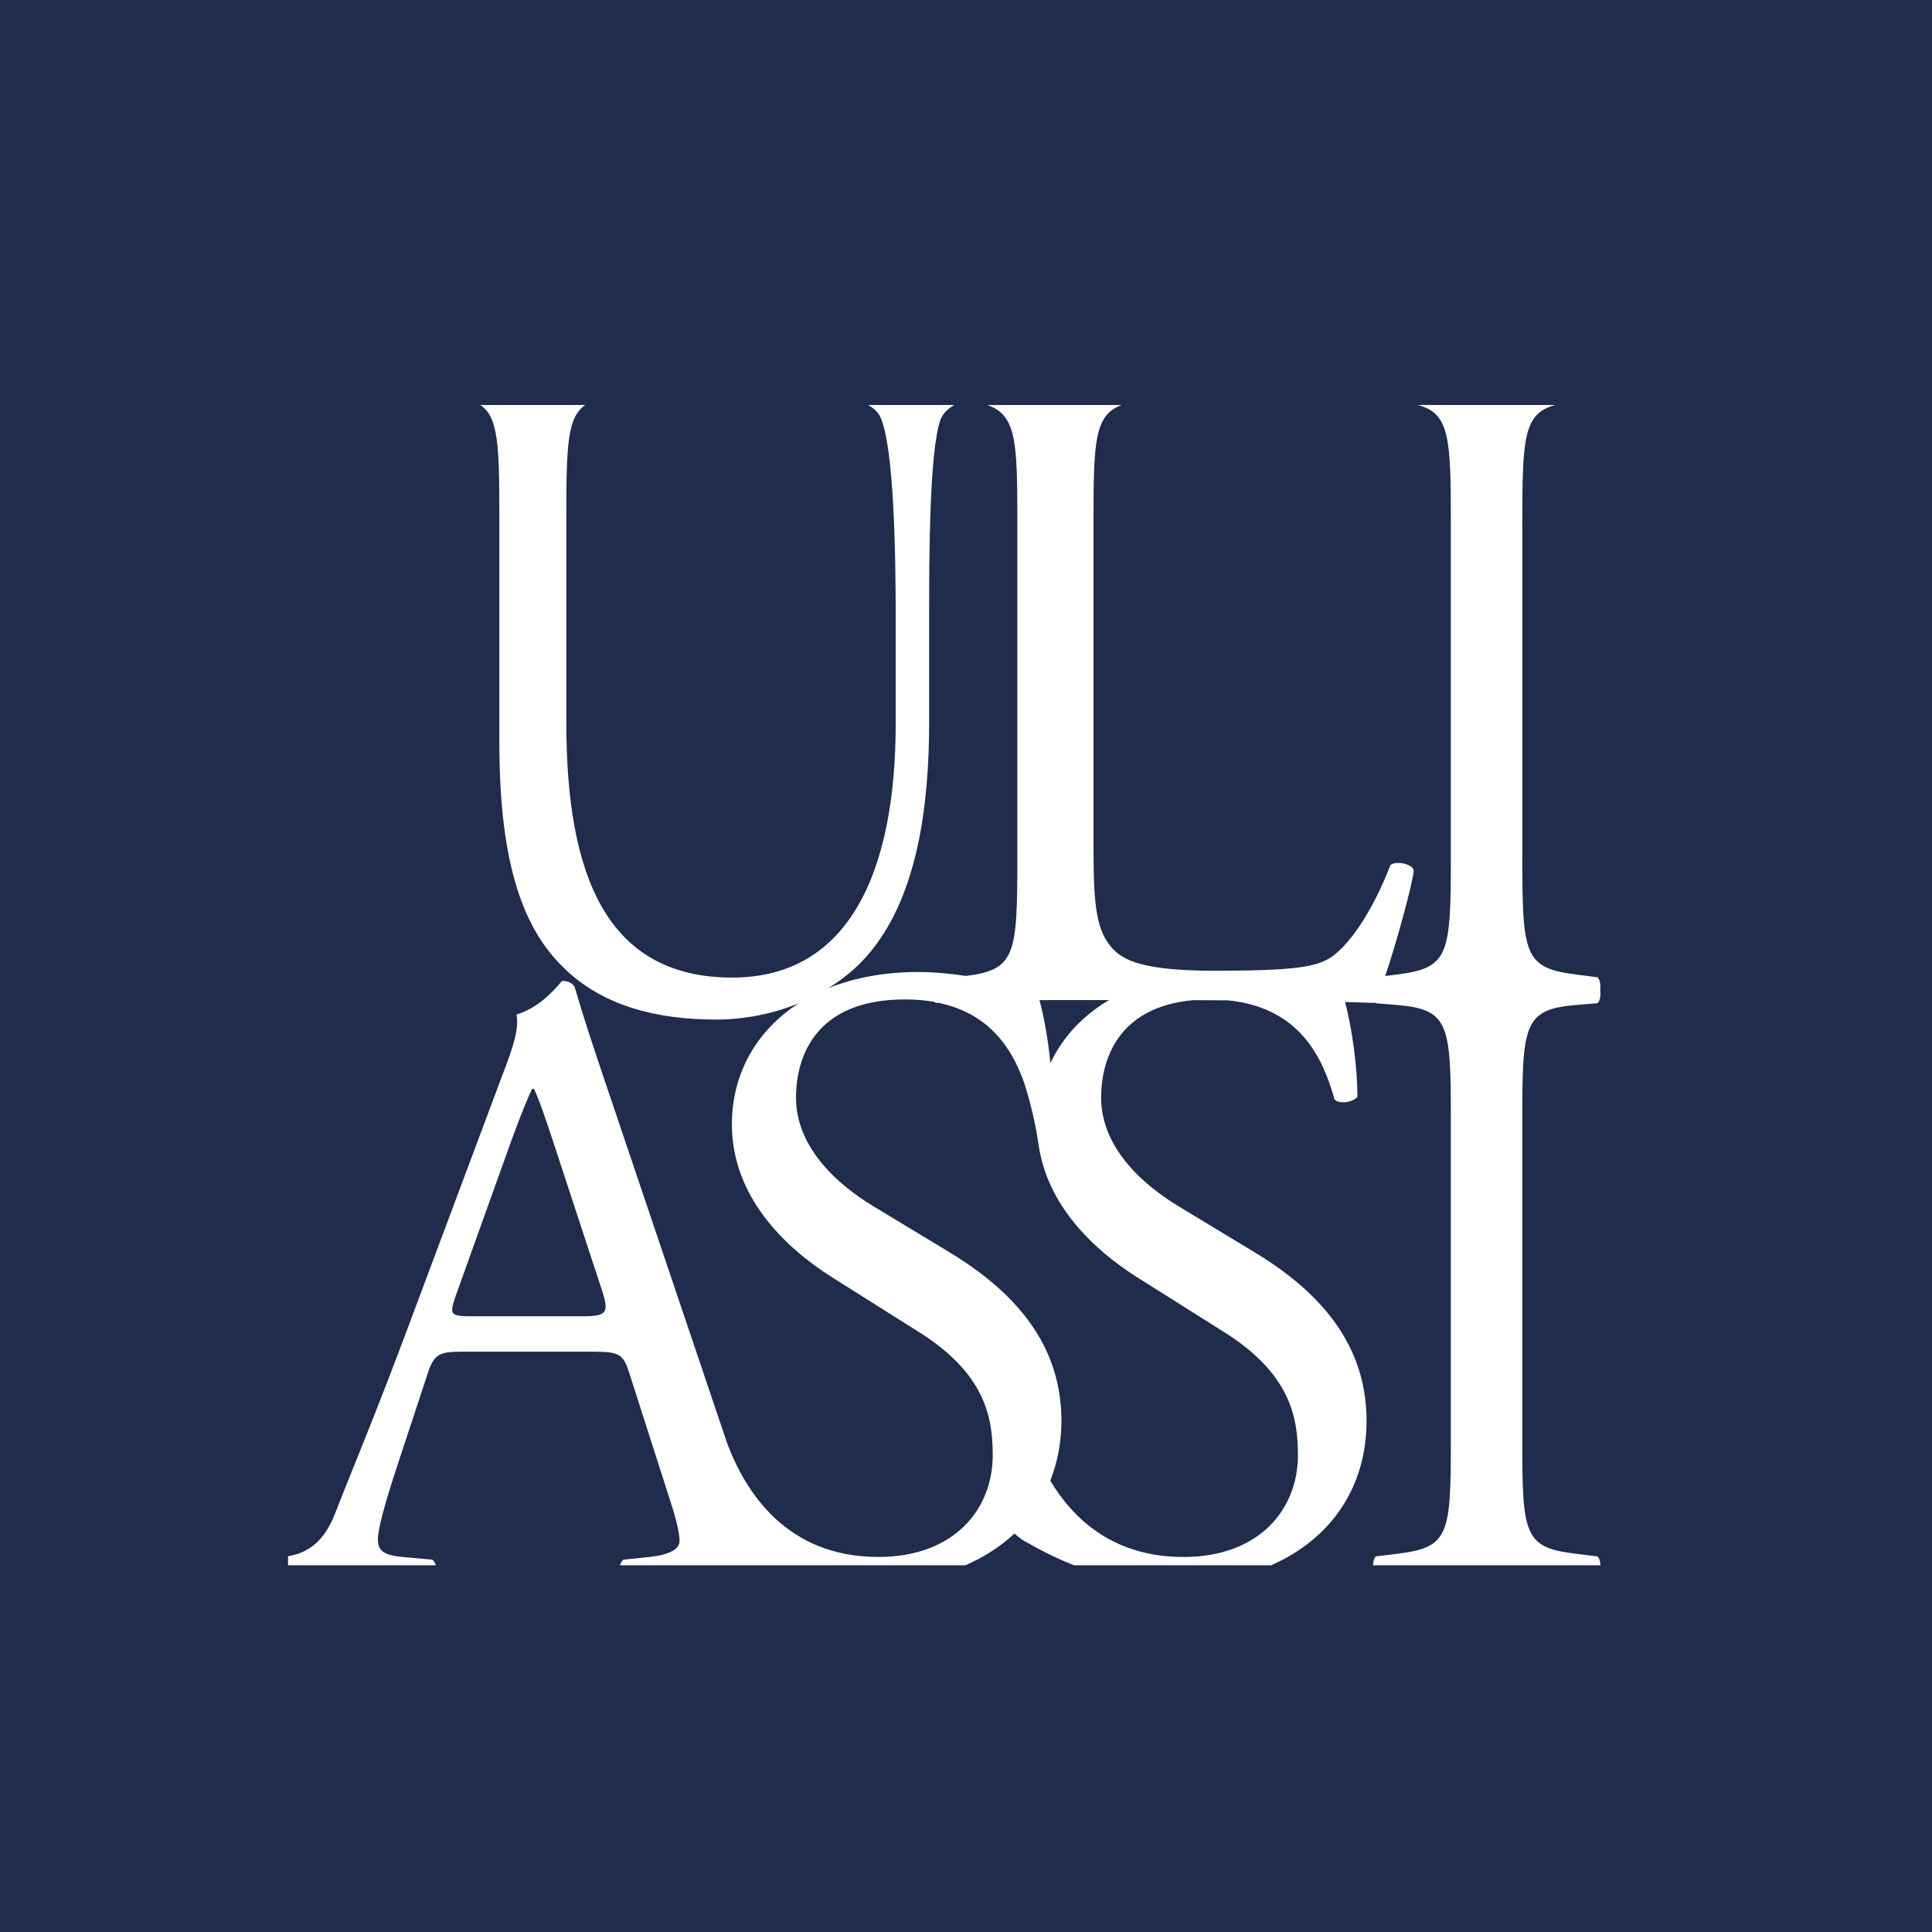 <svg xmlns="http://www.w3.org/2000/svg" xmlns:xlink="http://www.w3.org/1999/xlink" width="500" viewBox="0 0 375 375" height="500" preserveAspectRatio="xMidYMid meet"><rect x="-37.5" width="450" fill="#ffffff" y="-37.5" height="450" fill-opacity="1"></rect><rect x="-37.5" width="450" fill="#58b1c7" y="-37.5" height="450" fill-opacity="1"></rect><rect x="-37.5" width="450" fill="#1f2c4b" y="-37.5" height="450" fill-opacity="1"></rect><path fill="#ffffff" d="M 301.906 78.605 L 275.188 78.605 C 281.344 80.215 281.609 84.914 281.609 101.27 L 281.609 166.031 C 281.609 185.305 281.27 187.859 271.289 189.137 L 268.863 189.449 C 271.391 182.012 274.387 170.562 274.387 169.012 C 274.387 167.727 270.965 166.992 269.887 167.902 C 266.285 177.254 261.602 183.852 257.988 186.043 C 255.105 187.695 251.012 188.422 235.684 188.422 C 221.441 188.422 218.02 186.23 216.031 184.211 C 212.797 180.73 212.25 175.965 212.25 164.422 L 212.25 100.668 C 212.25 85.57 212.492 80.527 217.723 78.605 L 191.637 78.605 C 197.215 80.527 197.465 85.578 197.465 100.668 L 197.465 166.625 C 197.465 185.32 197.098 188.266 187.469 189.426 C 184.426 188.973 181.25 188.664 178.305 188.664 C 171.602 188.664 165.77 189.809 160.816 191.781 C 164.047 189.773 166.945 187.32 169.25 184.383 C 178.133 173.27 180.348 156.23 180.348 140.121 L 180.348 119.203 C 180.348 108.828 180.348 87.531 182.566 81.406 C 183.016 80.273 183.973 79.34 185.238 78.605 L 168.523 78.605 C 169.543 79.211 170.375 79.934 170.832 80.859 C 173.531 86.41 173.852 107.711 173.852 119.203 L 173.852 140.492 C 173.852 168.633 165.121 189.746 142.129 189.746 C 117.852 189.746 109.926 170.121 109.926 140.312 L 109.926 100.301 C 109.926 86.457 110.113 80.957 113.621 78.605 L 93.227 78.605 C 96.738 80.957 96.922 86.457 96.922 100.301 L 96.922 144.008 C 96.922 166.043 100.883 179.566 109.293 187.711 C 117.059 195.488 128.004 197.895 138.957 197.895 C 144.496 197.895 150.02 196.789 155.043 194.734 C 146.629 200.133 142.059 208.629 142.059 218.215 C 142.059 232.289 152.371 242.086 161.25 247.758 L 178.133 258.402 C 191.094 266.473 192.691 274.891 192.691 282.449 C 192.691 292.758 185.414 302.203 170.48 302.203 C 152.551 302.203 144.711 289.461 141.223 280.375 L 119.133 214.957 C 116.586 207.398 113.852 199.492 111.652 191.938 C 111.312 190.73 110.117 190.387 109.102 190.387 C 107.219 192.621 104.328 195.715 100.246 196.914 C 100.758 199.672 99.738 202.93 97.348 209.117 L 79.996 255.492 C 72.848 274.734 68.086 285.895 65.027 293.789 C 62.859 299.414 59.562 301.473 55.914 302.066 L 55.906 303.816 L 84.594 303.816 C 84.461 303.371 84.242 302.973 83.914 302.734 L 78.297 302.219 C 74.215 301.871 73.355 300.844 73.355 298.785 C 73.355 296.895 74.551 292.25 77.102 284.523 L 83.051 266.488 C 84.246 262.883 85.273 262.363 89.523 262.363 L 115.219 262.363 C 120.316 262.363 121 262.883 122.195 266.66 L 129.68 290.027 C 131.043 294.145 131.895 297.234 131.895 299.121 C 131.895 300.844 129.504 301.871 125.941 302.219 L 121 302.734 C 120.672 302.973 120.469 303.375 120.348 303.816 L 187.391 303.816 C 191.043 302.219 194.25 300.152 196.906 297.645 C 197.367 298.078 197.805 298.418 198.207 298.695 C 198.215 298.711 198.223 298.738 198.234 298.758 C 198.348 298.816 198.531 298.926 198.652 299 C 199.059 299.246 199.309 299.379 199.383 299.41 C 201.285 300.5 204.426 302.23 208.469 303.816 L 246.719 303.816 C 258.391 298.699 265.25 288.629 265.25 275.758 C 265.25 259.434 254.23 249.473 243.035 242.773 L 228.828 234.18 C 222.258 230.23 213.73 223.02 213.73 213.051 C 213.73 205.672 216.992 195.438 231.633 194.129 C 233.906 194.137 236.133 194.148 238.316 194.164 C 252.586 195.578 256.879 205.746 259.031 213.398 C 259.918 214.426 262.758 213.91 263.473 212.879 C 263.473 206.887 262.363 199.27 261.074 194.488 C 263.203 194.539 265.184 194.602 266.828 194.664 C 266.848 194.629 266.867 194.574 266.887 194.539 C 266.938 194.602 266.984 194.684 267.051 194.73 L 271.285 195.078 C 281.266 195.938 281.609 198.902 281.609 217.379 L 281.609 279.445 C 281.609 297.922 281.266 300.352 271.285 301.574 L 267.051 302.094 C 266.668 302.488 266.531 303.145 266.496 303.816 L 310.633 303.816 C 310.625 303.07 310.445 302.379 310.031 302.094 L 305.797 301.574 C 295.809 300.352 295.473 297.922 295.473 279.445 L 295.473 217.375 C 295.473 198.902 295.809 195.938 305.797 195.074 L 310.031 194.727 C 310.582 194.348 310.727 193.262 310.59 192.258 C 310.723 191.207 310.578 190.074 310.031 189.684 L 305.797 189.137 C 295.816 187.863 295.48 185.305 295.48 166.031 L 295.48 101.27 C 295.484 84.918 295.75 80.215 301.906 78.605 Z M 113 255.492 L 92.074 255.492 C 87.32 255.492 87.129 255.328 88.504 251.371 L 99.223 221.484 C 101.09 216.328 102.793 212.203 103.309 211.352 L 103.648 211.352 C 104.66 213.41 106.195 218.043 107.562 222.172 L 116.75 250.168 C 118.281 254.805 117.938 255.492 113 255.492 Z M 220.473 247.762 L 237.359 258.402 C 250.324 266.473 251.93 274.891 251.93 282.449 C 251.93 292.758 244.633 302.207 229.715 302.207 C 216.121 302.207 208.352 294.891 203.855 287.395 C 205.25 283.859 206.023 279.973 206.023 275.762 C 206.023 259.434 195.008 249.477 183.812 242.773 L 169.605 234.184 C 163.027 230.234 154.504 223.023 154.504 213.051 C 154.504 205.156 158.23 193.988 175.637 193.988 C 177.758 193.988 179.684 194.16 181.445 194.48 C 181.508 194.523 181.539 194.633 181.602 194.664 C 181.801 194.656 181.973 194.652 182.168 194.645 C 192.238 196.754 196.52 203.746 198.785 210.148 C 198.812 210.23 200.734 216.043 201.5 221.703 C 201.504 221.766 201.539 221.805 201.543 221.871 C 203.137 233.992 212.387 242.59 220.473 247.762 Z M 203.883 206.352 C 203.441 201.84 202.641 197.297 201.754 194.121 C 202.824 194.113 203.91 194.109 205.039 194.109 L 215.277 194.109 C 210.051 197.191 206.203 201.414 203.883 206.352 Z M 203.883 206.352 " fill-opacity="1" fill-rule="nonzero"></path></svg>